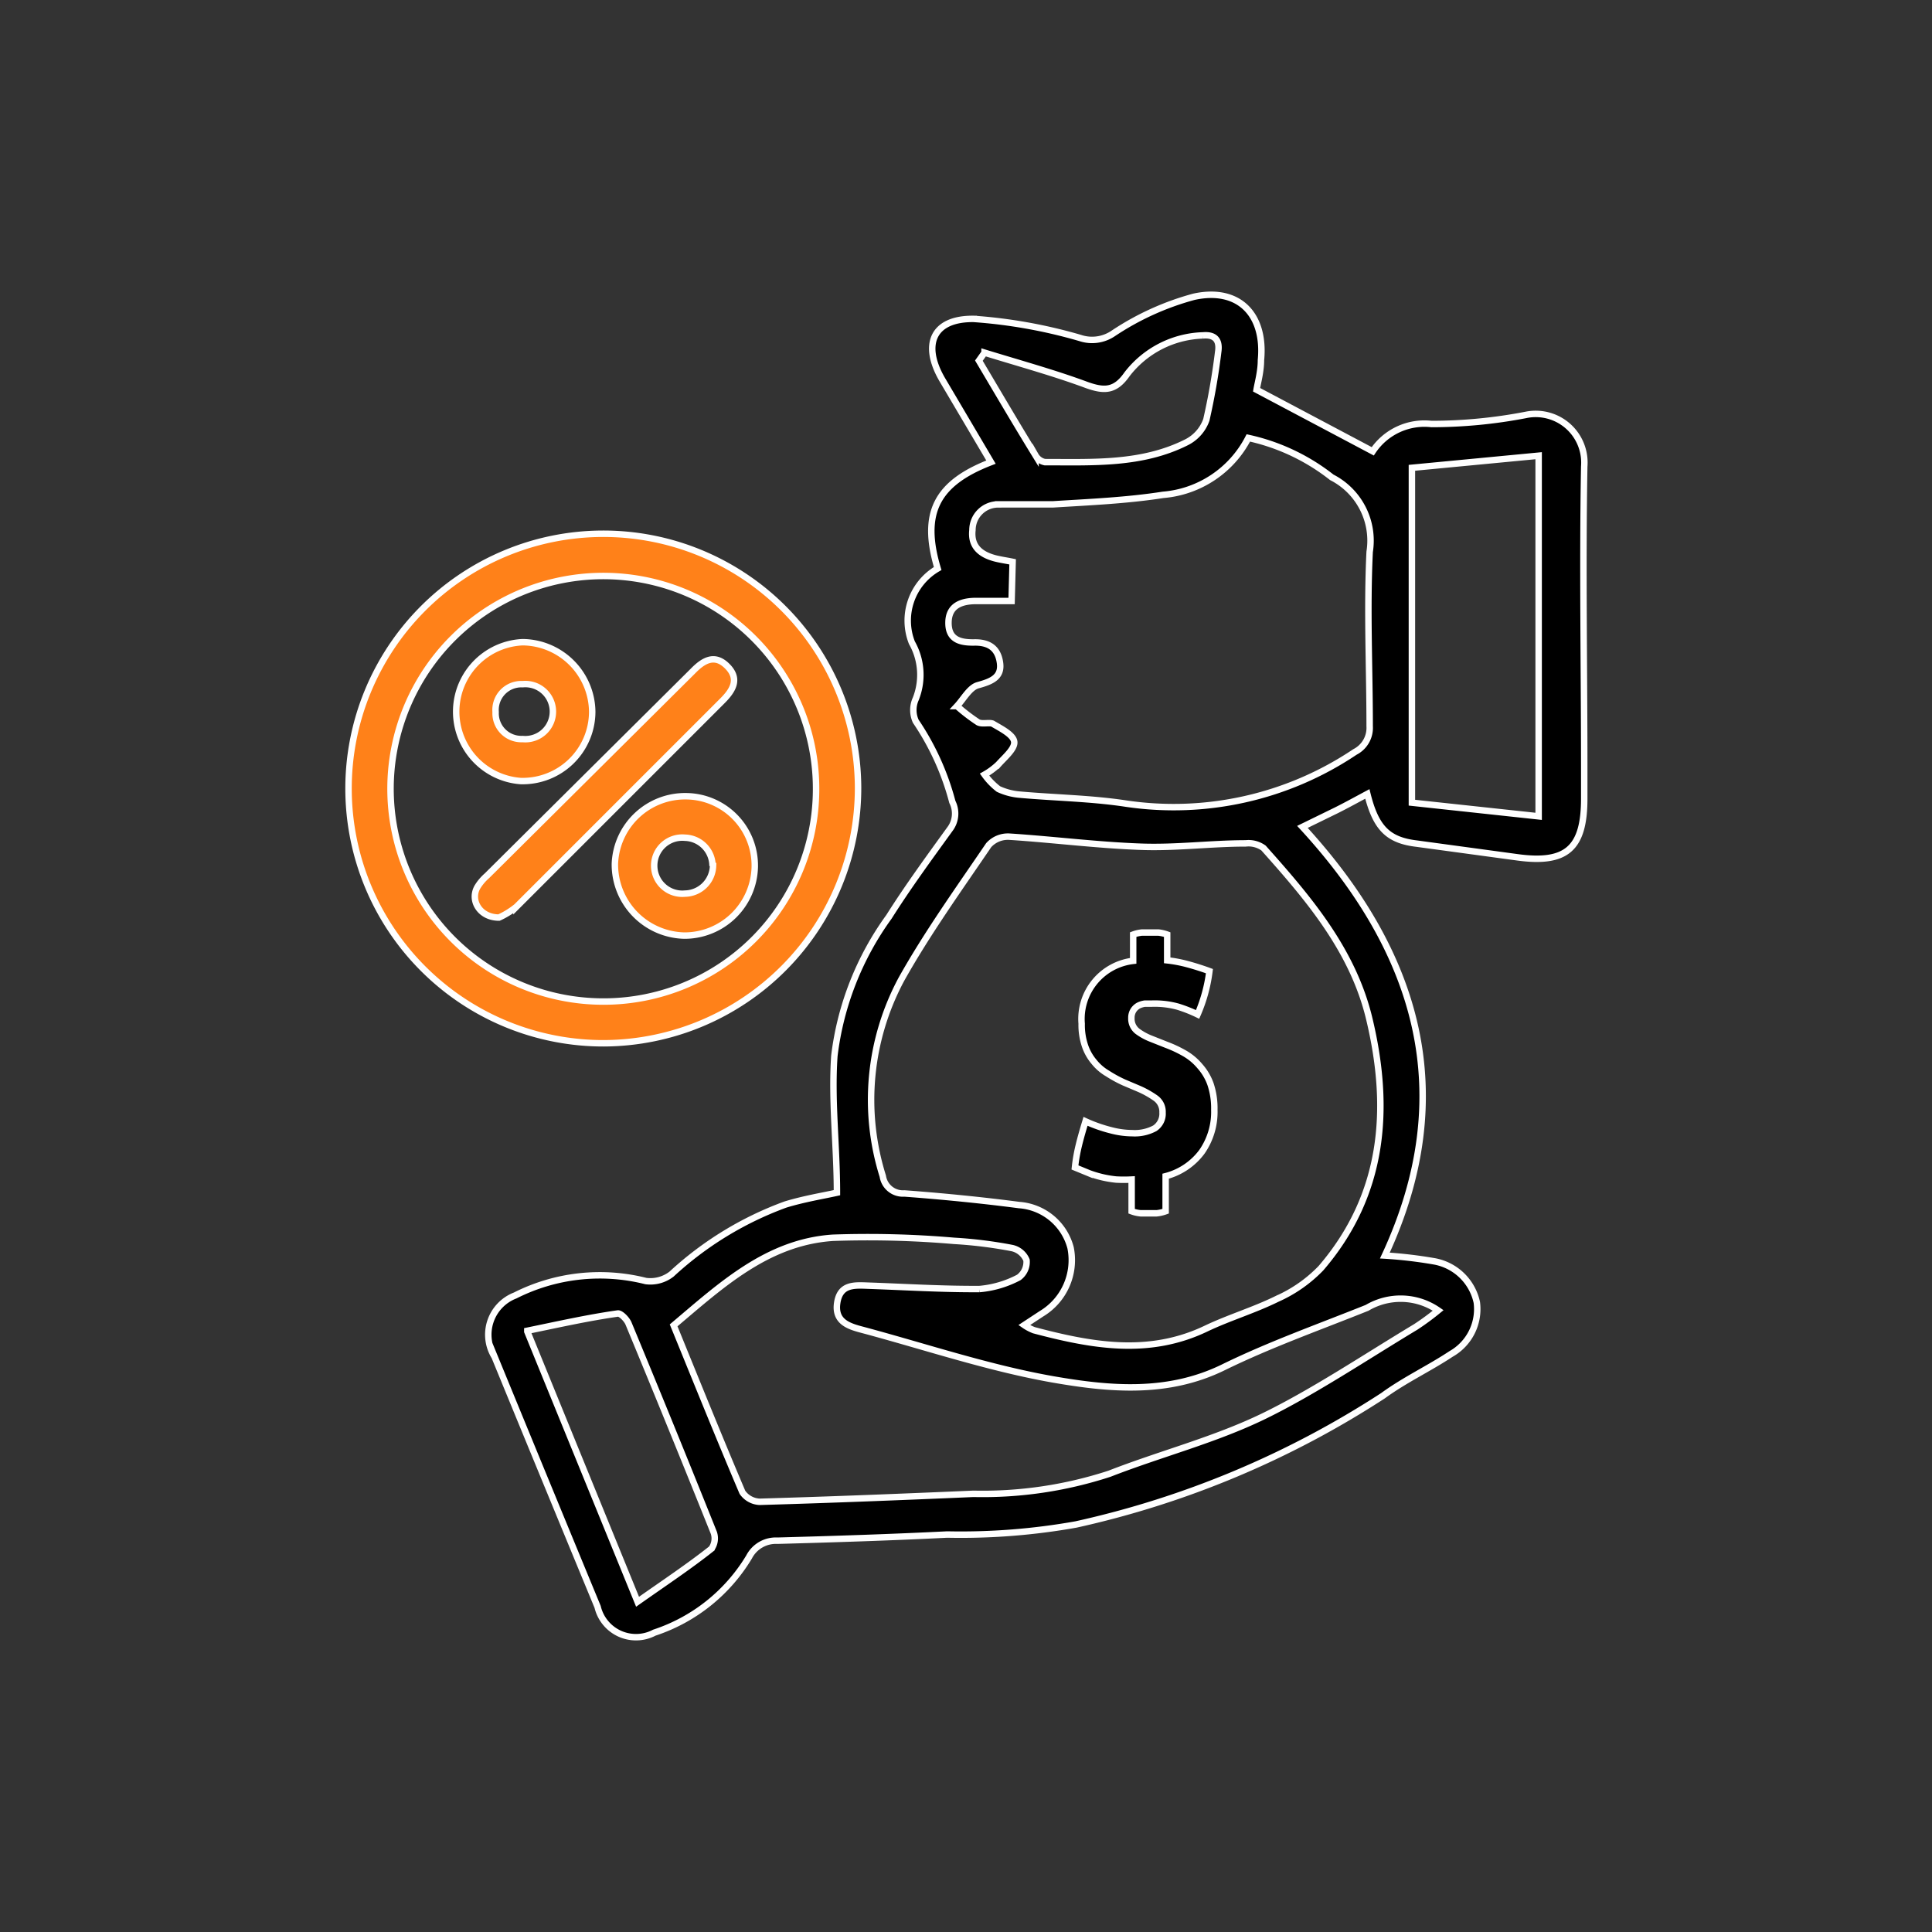 <?xml version="1.0" encoding="UTF-8"?>
<svg xmlns="http://www.w3.org/2000/svg" id="Layer_1" data-name="Layer 1" viewBox="0 0 75 75">
  <rect x="0" y="0" width="75" height="75" fill="#333333" stroke="none"/>
  <defs>
    <style>.cls-1,.cls-2{stroke:#fff;stroke-miterlimit:10;stroke-width:0.25px;}.cls-2{fill:#ff8119;}</style>
  </defs>
  <path class="cls-1" d="M53.76,48.74a17.37,17.37,0,0,1,1.89.22,2.06,2.06,0,0,1,1.68,1.6,2,2,0,0,1-1,2c-.86.57-1.79,1-2.64,1.62a36.17,36.17,0,0,1-11.92,5,25.43,25.43,0,0,1-5,.39c-2.19.11-4.39.18-6.59.24a1.17,1.17,0,0,0-1.1.63,6.75,6.75,0,0,1-3.68,2.94,1.53,1.53,0,0,1-2.2-1q-2-4.84-4-9.71A1.63,1.63,0,0,1,20,50.29a7.29,7.29,0,0,1,5.07-.56,1.34,1.34,0,0,0,1-.27,13.16,13.16,0,0,1,4.42-2.7c.72-.22,1.46-.34,2-.46,0-1.81-.22-3.57-.1-5.31a11.56,11.56,0,0,1,2.12-5.4c.74-1.17,1.56-2.29,2.37-3.41a1,1,0,0,0,.09-1.05A10.2,10.2,0,0,0,35.55,28a1.05,1.05,0,0,1,0-.87,2.53,2.53,0,0,0-.15-2.18,2.34,2.34,0,0,1,1-2.88c-.64-2.14-.06-3.31,2.07-4.13l-1.89-3.2c-.8-1.37-.36-2.38,1.22-2.36a19.69,19.69,0,0,1,4.13.74,1.46,1.46,0,0,0,1.29-.18,10.64,10.64,0,0,1,3.13-1.42c1.74-.38,2.77.69,2.6,2.46,0,.45-.13.9-.17,1.15l4.51,2.39a2.41,2.41,0,0,1,2.28-1.06,19.38,19.38,0,0,0,3.65-.35,1.89,1.89,0,0,1,2.28,2c-.07,3.88,0,7.77,0,11.66V31c0,1.94-.69,2.54-2.6,2.28L55,32.75c-1.11-.13-1.59-.6-1.92-1.93-.41.22-.81.44-1.21.64l-1.31.64C55.07,37,56.67,42.48,53.76,48.74Zm-14,2.7a1.77,1.77,0,0,0,.38.2c2.23.59,4.45,1,6.67-.06.9-.43,1.88-.72,2.77-1.16a5.42,5.42,0,0,0,1.7-1.19c2.45-2.85,2.71-6.18,1.88-9.66-.63-2.66-2.35-4.68-4.11-6.65a1,1,0,0,0-.69-.18c-1.35,0-2.71.18-4.06.13-1.71-.06-3.41-.28-5.11-.39a1,1,0,0,0-.81.33C37.21,34.53,36,36.22,35,38a9.9,9.9,0,0,0-.73,7.66.79.79,0,0,0,.84.67c1.48.11,3,.26,4.45.45a2.23,2.23,0,0,1,2,1.66A2.43,2.43,0,0,1,40.43,51Zm-.49-28.11H37.9c-.57,0-1.07.17-1.08.83s.43.79,1,.78.92.22,1,.79-.35.73-.86.87c-.32.09-.55.53-.81.81a6.89,6.89,0,0,0,.82.63c.15.08.42,0,.56.05.32.19.79.42.84.69s-.36.61-.61.89a2.7,2.7,0,0,1-.54.4,2.62,2.62,0,0,0,.54.56,2.43,2.43,0,0,0,.85.22c1.35.12,2.72.14,4.06.34a12.63,12.63,0,0,0,8.93-2,1.05,1.05,0,0,0,.57-1c0-2.26-.11-4.52,0-6.77a2.76,2.76,0,0,0-1.47-2.89A8,8,0,0,0,48.46,17a4.1,4.1,0,0,1-3.31,2.21c-1.41.22-2.85.28-4.29.37-.7,0-1.41,0-2.11,0a1,1,0,0,0-1,1c-.07.63.31.94.86,1.09.23.06.46.09.7.14ZM55.83,50.87a2.56,2.56,0,0,0-2.76-.1c-1.87.75-3.76,1.42-5.56,2.3-2.17,1.07-4.43.86-6.62.48-2.5-.44-4.93-1.26-7.39-1.92-.54-.14-1.11-.31-1-1.05s.67-.69,1.22-.67c1.43.05,2.87.14,4.31.13a4,4,0,0,0,1.52-.45.75.75,0,0,0,.3-.67.79.79,0,0,0-.56-.47,17.08,17.08,0,0,0-2.25-.28,39,39,0,0,0-4.71-.12c-2.54.17-4.33,1.84-6.18,3.4.89,2.18,1.76,4.34,2.67,6.48a.86.86,0,0,0,.67.37c2.76-.08,5.53-.19,8.3-.31a15.84,15.84,0,0,0,5.28-.78c2-.78,4.09-1.31,6-2.24s3.93-2.28,5.89-3.46A10,10,0,0,0,55.83,50.87Zm3.9-19.18v-14l-4.92.47v13Zm-39.26,20,4.28,10.49c1.05-.74,2-1.37,2.87-2.06a.69.69,0,0,0,.09-.62c-1.09-2.72-2.19-5.42-3.31-8.12-.07-.17-.31-.41-.42-.39C22.85,51.15,21.73,51.4,20.47,51.66Zm17.75-38L38,14c.73,1.23,1.45,2.46,2.2,3.68a.54.54,0,0,0,.36.26c1.87,0,3.77.1,5.5-.77a1.56,1.56,0,0,0,.77-.87,26,26,0,0,0,.46-2.64c.07-.46-.13-.68-.59-.64a3.87,3.87,0,0,0-2.95,1.51c-.46.66-.89.66-1.58.41C40.9,14.47,39.55,14.1,38.22,13.69Z"></path>
  <path class="cls-2" d="M23.46,40.5a9.89,9.89,0,1,1,9.85-9.93A9.91,9.91,0,0,1,23.46,40.5Zm8.22-9.84a8.26,8.26,0,1,0-8.25,8.22A8.25,8.25,0,0,0,31.68,30.66Z"></path>
  <path class="cls-2" d="M19.37,35.62c-.74,0-1.13-.66-.84-1.18A1.84,1.84,0,0,1,18.9,34l8-7.95c.4-.41.84-.68,1.33-.19s.23.93-.18,1.34l-8,8A3.2,3.2,0,0,1,19.37,35.62Z"></path>
  <path class="cls-2" d="M20.29,24.93a2.73,2.73,0,0,1,2.7,2.7,2.7,2.7,0,0,1-2.78,2.69,2.7,2.7,0,0,1,.08-5.39Zm0,3.76a1.07,1.07,0,1,0,0-2.13,1,1,0,0,0-1.05,1.08A1,1,0,0,0,20.28,28.69Z"></path>
  <path class="cls-2" d="M26.66,30.91a2.69,2.69,0,0,1,2.64,2.75,2.73,2.73,0,0,1-2.73,2.66,2.76,2.76,0,0,1-2.7-2.8A2.73,2.73,0,0,1,26.66,30.91Zm1,2.71a1.1,1.1,0,0,0-1.07-1.1,1.09,1.09,0,1,0,0,2.17A1.11,1.11,0,0,0,27.68,33.62Z"></path>
  <path class="cls-1" d="M42.79,45.7a4.34,4.34,0,0,0,.54.09,5.74,5.74,0,0,0,.6,0v1.23a1.37,1.37,0,0,0,.35.08l.31,0,.31,0a1.47,1.47,0,0,0,.35-.08V45.66a2.54,2.54,0,0,0,1.41-.95,2.71,2.71,0,0,0,.48-1.63,2.94,2.94,0,0,0-.15-1,2.11,2.11,0,0,0-.41-.69A2.22,2.22,0,0,0,46,40.9a4.74,4.74,0,0,0-.72-.34l-.63-.25a2.26,2.26,0,0,1-.5-.28.62.62,0,0,1-.23-.51.54.54,0,0,1,.08-.3.55.55,0,0,1,.19-.18.79.79,0,0,1,.26-.08l.28,0a3.39,3.39,0,0,1,1,.12,5.45,5.45,0,0,1,.76.3,6.07,6.07,0,0,0,.46-1.68c-.3-.11-.59-.2-.85-.27a5.24,5.24,0,0,0-.79-.15v-1a1.47,1.47,0,0,0-.35-.08l-.31,0-.31,0a1.37,1.37,0,0,0-.35.08V37.3a2.27,2.27,0,0,0-2,2.44,2.53,2.53,0,0,0,.13.86,1.91,1.91,0,0,0,.35.62,1.88,1.88,0,0,0,.52.45,4.94,4.94,0,0,0,.64.35l.59.25a3.63,3.63,0,0,1,.64.36.65.65,0,0,1,.27.56.68.68,0,0,1-.3.61,1.65,1.65,0,0,1-.87.19,3.3,3.3,0,0,1-.82-.11,5.73,5.73,0,0,1-1-.35c-.1.33-.19.64-.26.93a6.45,6.45,0,0,0-.15.86l.56.23A4.44,4.44,0,0,0,42.79,45.7Z"></path>
</svg>
